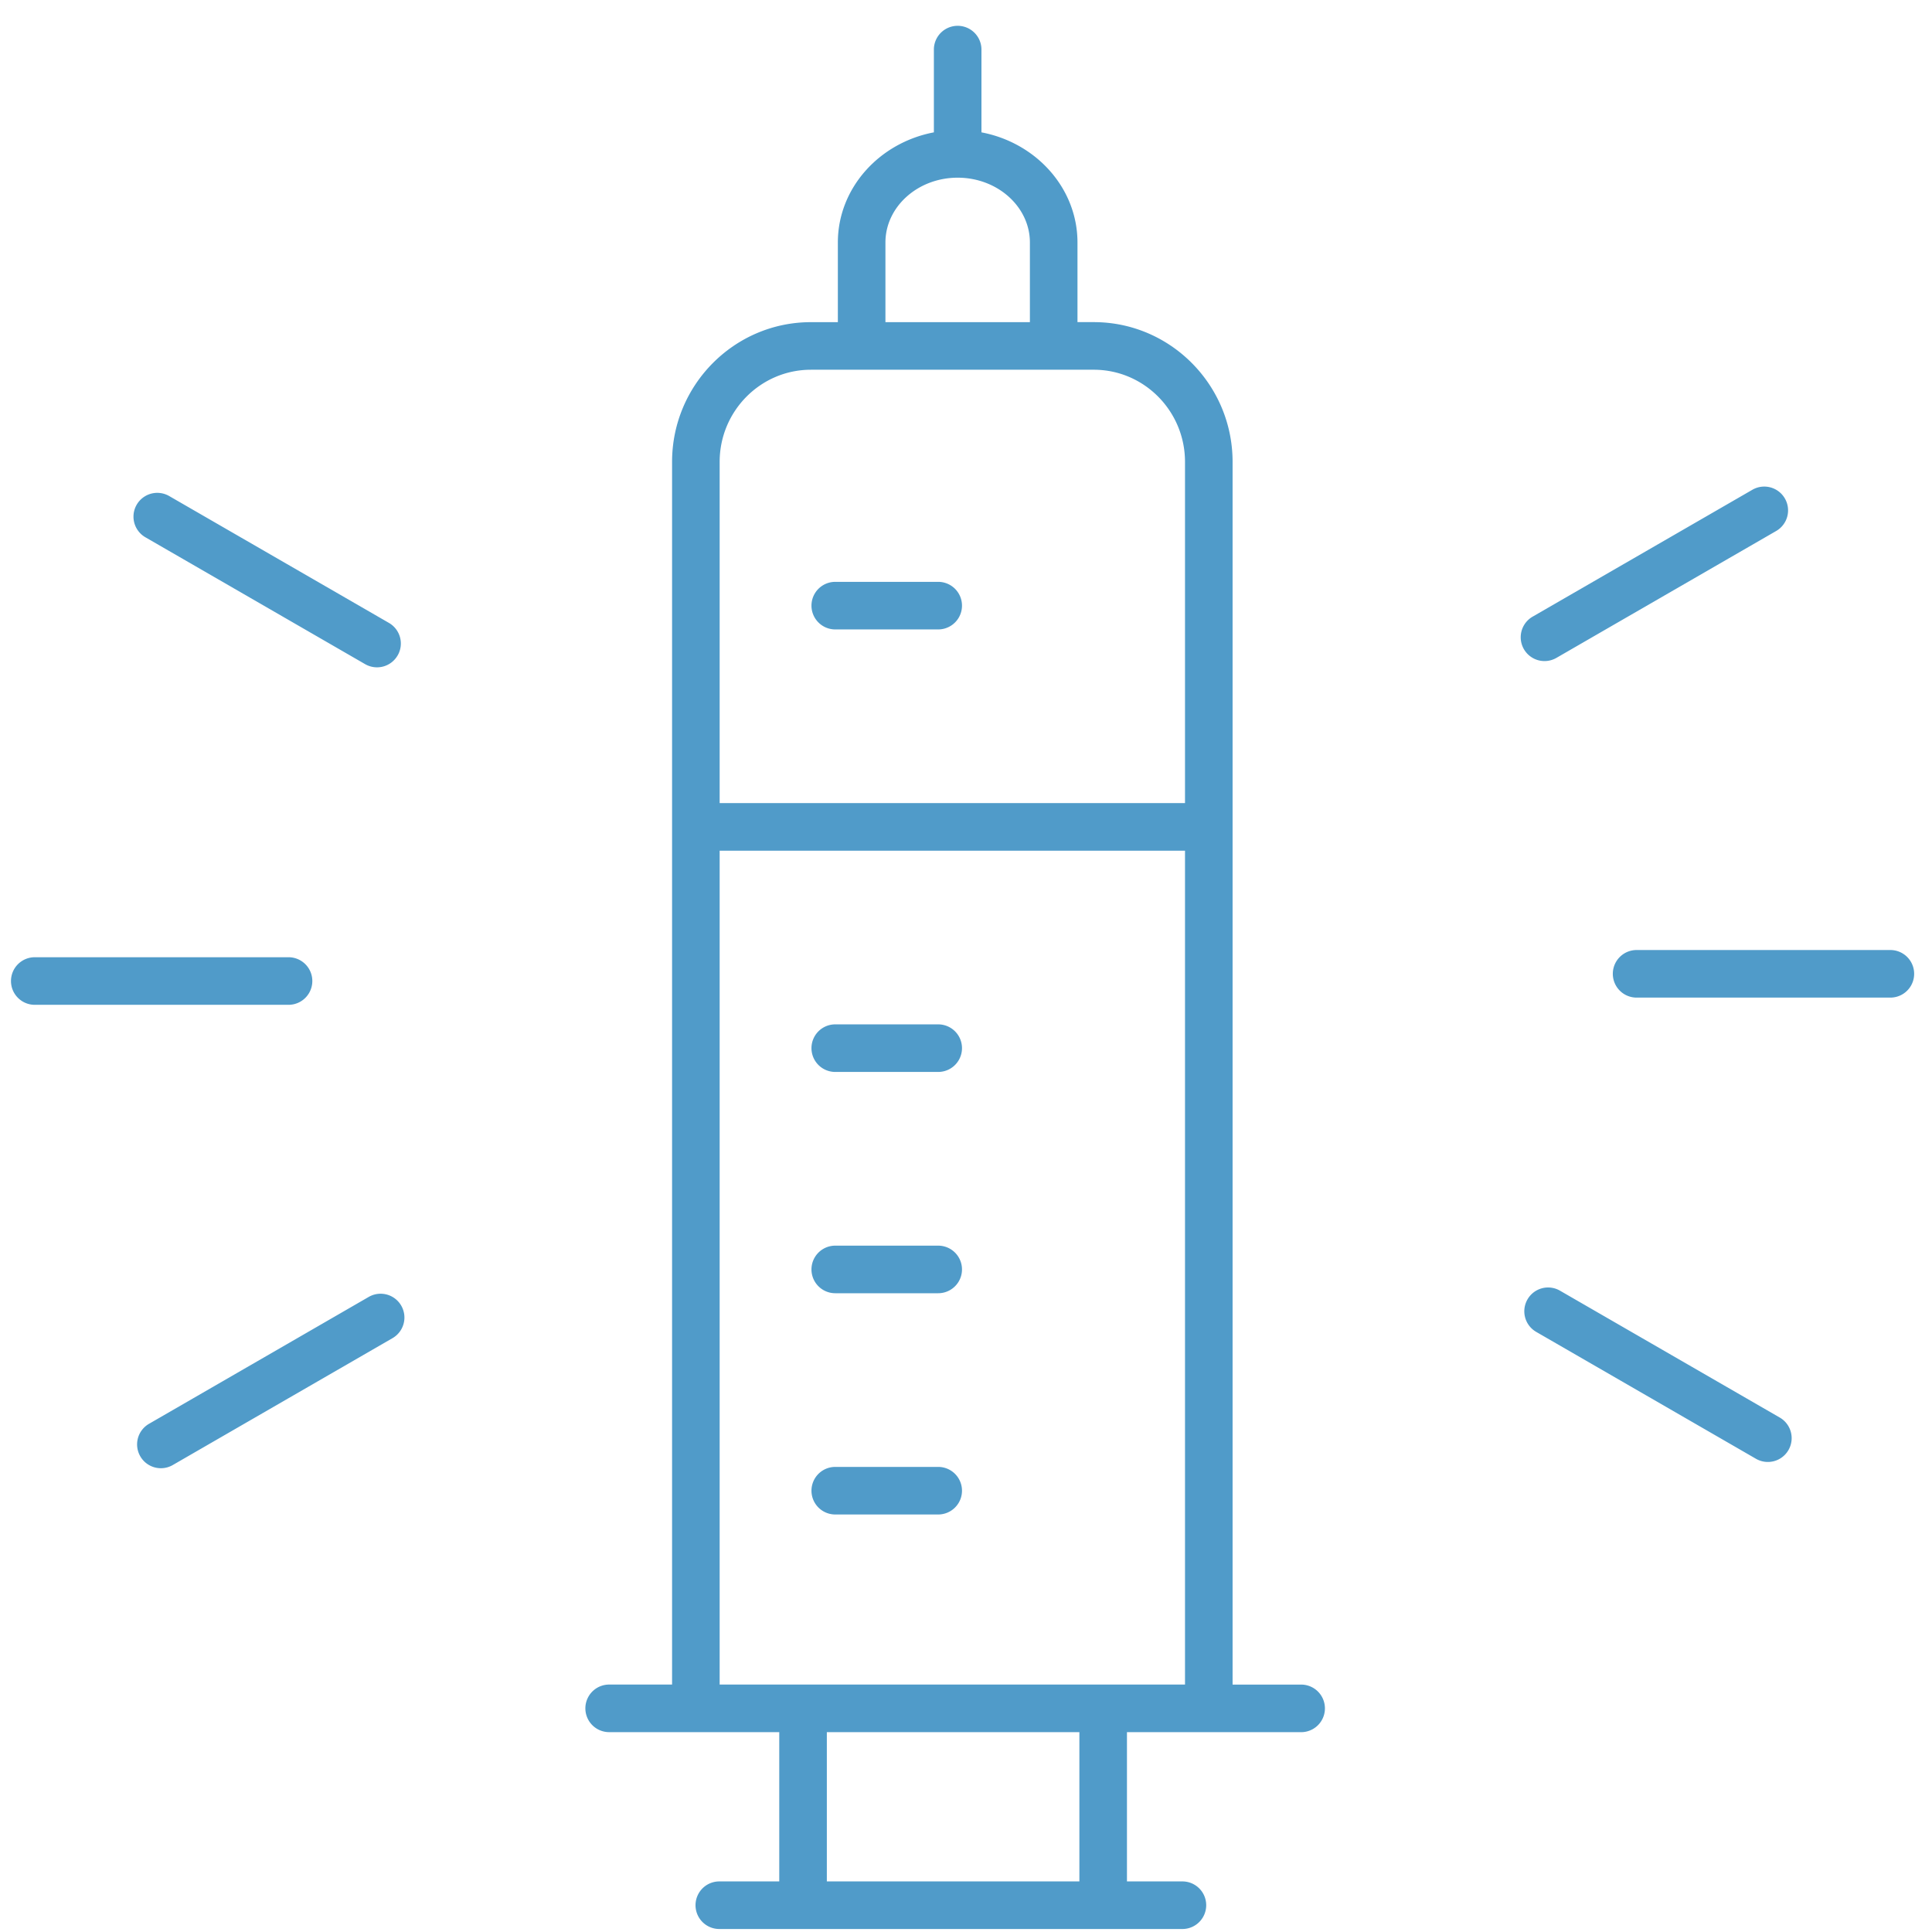 <svg width="67" height="67" xmlns="http://www.w3.org/2000/svg"><g fill="#509BC9"><path d="M61.898 17.287a.825.825 0 00-1.128-.302l-7.62 4.4a.825.825 0 10.825 1.43l7.62-4.4a.825.825 0 00.303-1.128zm3.658 15.659h-8.8a.825.825 0 100 1.65h8.8a.825.825 0 100-1.65zM52.972 45.062a.825.825 0 00.303 1.127l7.62 4.4a.825.825 0 10.825-1.43L54.1 44.76a.824.824 0 00-1.128.302zM4.865 50.504a.825.825 0 001.127.302l7.62-4.4a.825.825 0 10-.825-1.43l-7.62 4.401a.825.825 0 00-.302 1.127zM.381 34.021c0 .456.37.825.825.825h8.8a.825.825 0 100-1.65h-8.8a.825.825 0 00-.825.825zM13.79 22.73a.825.825 0 00-.302-1.128l-7.621-4.4a.825.825 0 00-.825 1.43l7.62 4.4a.825.825 0 001.127-.302zm31.332 37.34a.825.825 0 100-1.65h-2.377V16.017c0-2.672-2.16-4.846-4.814-4.846h-.565V8.41c0-1.884-1.433-3.46-3.33-3.82V1.72a.825.825 0 10-1.65 0v2.87c-1.897.36-3.33 1.936-3.33 3.82v2.762h-.933c-2.656 0-4.816 2.174-4.816 4.846v42.401h-2.182a.825.825 0 100 1.65h5.899v5.177h-2.079a.825.825 0 100 1.65h16.06a.825.825 0 100-1.65h-1.923v-5.177h6.04zM30.706 8.41c0-1.24 1.124-2.248 2.505-2.248 1.381 0 2.505 1.009 2.505 2.248v2.762h-5.01V8.41zm-2.583 4.412h9.808c1.745 0 3.164 1.433 3.164 3.196V27.85H24.957V16.018c0-1.763 1.42-3.196 3.166-3.196zm-3.166 16.68h16.138v28.917H24.957V29.501zm12.475 35.744h-8.758v-5.177h8.758v5.177z"/><path d="M32.537 50.871h-3.571a.825.825 0 100 1.65h3.57a.825.825 0 100-1.65zm0-7.673h-3.571a.825.825 0 100 1.65h3.57a.825.825 0 100-1.65zm-3.571-6.024h3.57a.825.825 0 100-1.65h-3.57a.825.825 0 100 1.65zm0-15.346h3.57a.825.825 0 100-1.65h-3.57a.825.825 0 100 1.65z"/></g></svg>